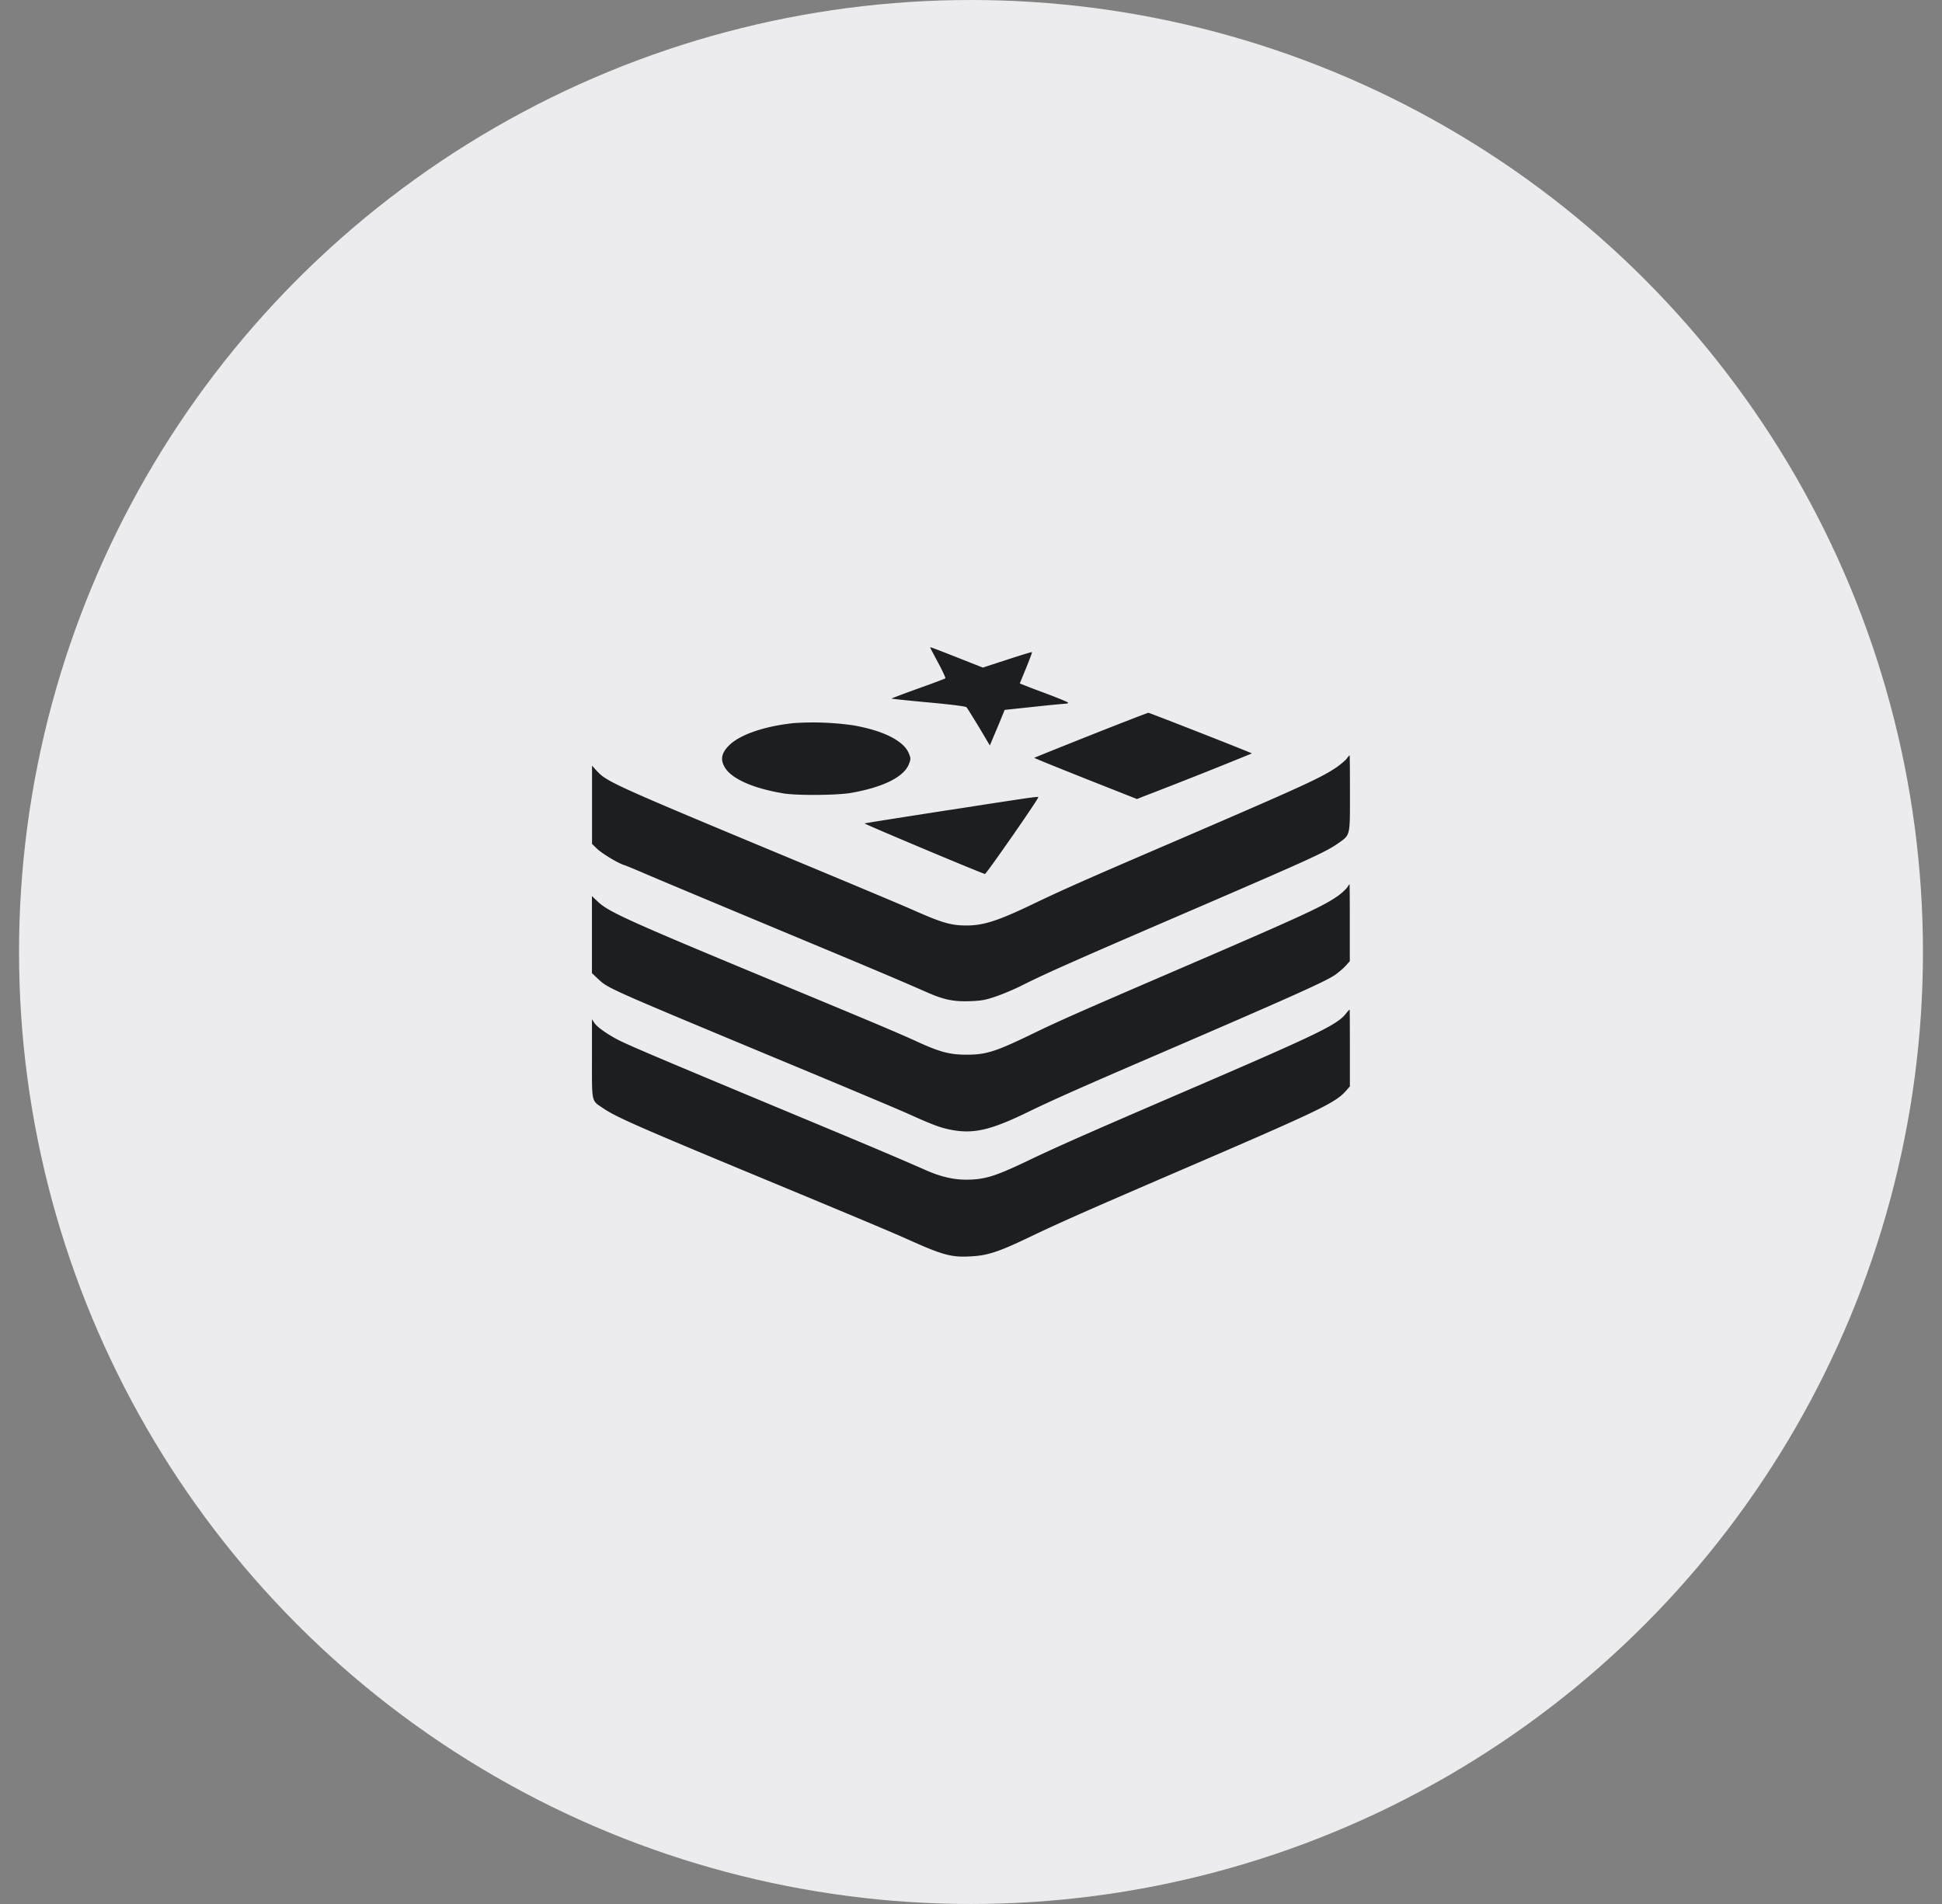 <?xml version="1.0" encoding="UTF-8"?> <svg xmlns="http://www.w3.org/2000/svg" width="51" height="50" fill="none"><rect width="100%" height="100%" fill="#808080" stroke="none"/><circle cx="25.5" cy="25" r="23" fill="#ECECEF" stroke="#ECECEF" stroke-width="4"></circle><path fill="#1D1E22" d="M24.428 17.005c0 .007.094.184.211.402.115.215.2.399.187.408s-.338.133-.722.269c-.386.139-.697.257-.692.262s.444.052.973.1c.637.06.973.103.996.127.021.02.166.257.327.52l.287.483.051-.122.196-.465.142-.347.767-.081c.42-.046.794-.081.834-.081.036-.003.066-.012.066-.028 0-.012-.283-.13-.634-.26a19 19 0 0 1-.635-.244c0-.003.076-.187.166-.407.09-.221.16-.408.154-.415-.006-.009-.302.082-.652.197l-.64.208-.68-.269c-.667-.262-.702-.274-.702-.257m4.22 2.298c-.813.323-1.48.592-1.487.598-.006.006.598.25 1.344.547l1.353.535.145-.058a143 143 0 0 0 2.873-1.139c-.021-.024-2.688-1.068-2.719-1.068-.02.002-.7.264-1.51.585m-7.799-.314c-.78.081-1.434.308-1.712.596-.191.196-.221.363-.103.564.175.302.75.556 1.543.686.357.06 1.404.05 1.767-.012.85-.148 1.399-.42 1.528-.761.049-.127.049-.145 0-.27-.126-.331-.667-.607-1.468-.745a7.5 7.5 0 0 0-1.555-.058m14.516.94a2 2 0 0 1-.323.26c-.411.265-.943.506-4.24 1.926-2.32.997-2.912 1.26-3.715 1.646-.891.425-1.26.543-1.707.543-.402 0-.64-.07-1.39-.402-.299-.133-1.523-.646-2.718-1.144-5.228-2.175-5.325-2.22-5.606-2.522l-.117-.13v2.057l.133.127c.127.124.559.384.713.428.042.012.326.13.634.263.309.133 1.81.761 3.338 1.399 2.528 1.054 3.104 1.296 3.965 1.673.456.202.71.253 1.139.239.314-.012.407-.03.683-.124.178-.06.486-.19.685-.29.656-.33 1.45-.68 4.612-2.042 2.975-1.283 3.362-1.461 3.685-1.685.332-.235.317-.177.317-1.323 0-.547-.003-.994-.009-.994a.5.5 0 0 0-.08.094m-10.415 1.34c-1.217.188-2.226.348-2.244.355-.027.009 3.033 1.295 3.162 1.328.03.01 1.4-1.96 1.4-2.012 0-.027.002-.03-2.318.33m10.432 2.037a1.4 1.4 0 0 1-.278.244c-.396.272-.99.543-4.607 2.099-2.08.897-2.733 1.184-3.352 1.486-1.003.486-1.245.565-1.782.562-.416-.003-.674-.07-1.226-.32-.532-.244-1.127-.495-3.516-1.486-4.156-1.724-4.636-1.94-4.93-2.223l-.144-.136v2.023l.163.154c.266.248.239.235 4.7 2.094 1.636.679 3.18 1.328 3.428 1.44.658.297.849.366 1.109.42.607.124 1.056.023 2.041-.456.64-.311 1.422-.659 3.316-1.474 3.6-1.552 4.488-1.95 4.75-2.126.095-.066.221-.172.284-.241l.112-.125V24.23c0-.556-.002-1.012-.009-1.012-.002 0-.03.04-.06.088zm-.033 3.312c-.239.3-.716.53-4.427 2.127-2.423 1.044-3.16 1.37-3.957 1.751-.837.399-1.111.483-1.594.483-.33 0-.665-.078-1.036-.241-.867-.38-1.438-.622-3.97-1.676-2.878-1.2-3.799-1.588-4.107-1.743-.287-.145-.58-.35-.646-.456l-.064-.096v1.03c0 1.181-.021 1.093.296 1.308.35.235.87.465 4.326 1.899 2.416 1.003 3.286 1.369 3.714 1.562.877.393 1.11.456 1.598.428.447-.02.74-.117 1.513-.486.806-.386 1.402-.652 4.032-1.785 3.655-1.574 4.05-1.763 4.329-2.084l.096-.109v-1.008c0-.556-.002-1.012-.006-1.012a.7.7 0 0 0-.097.108"></path></svg> 